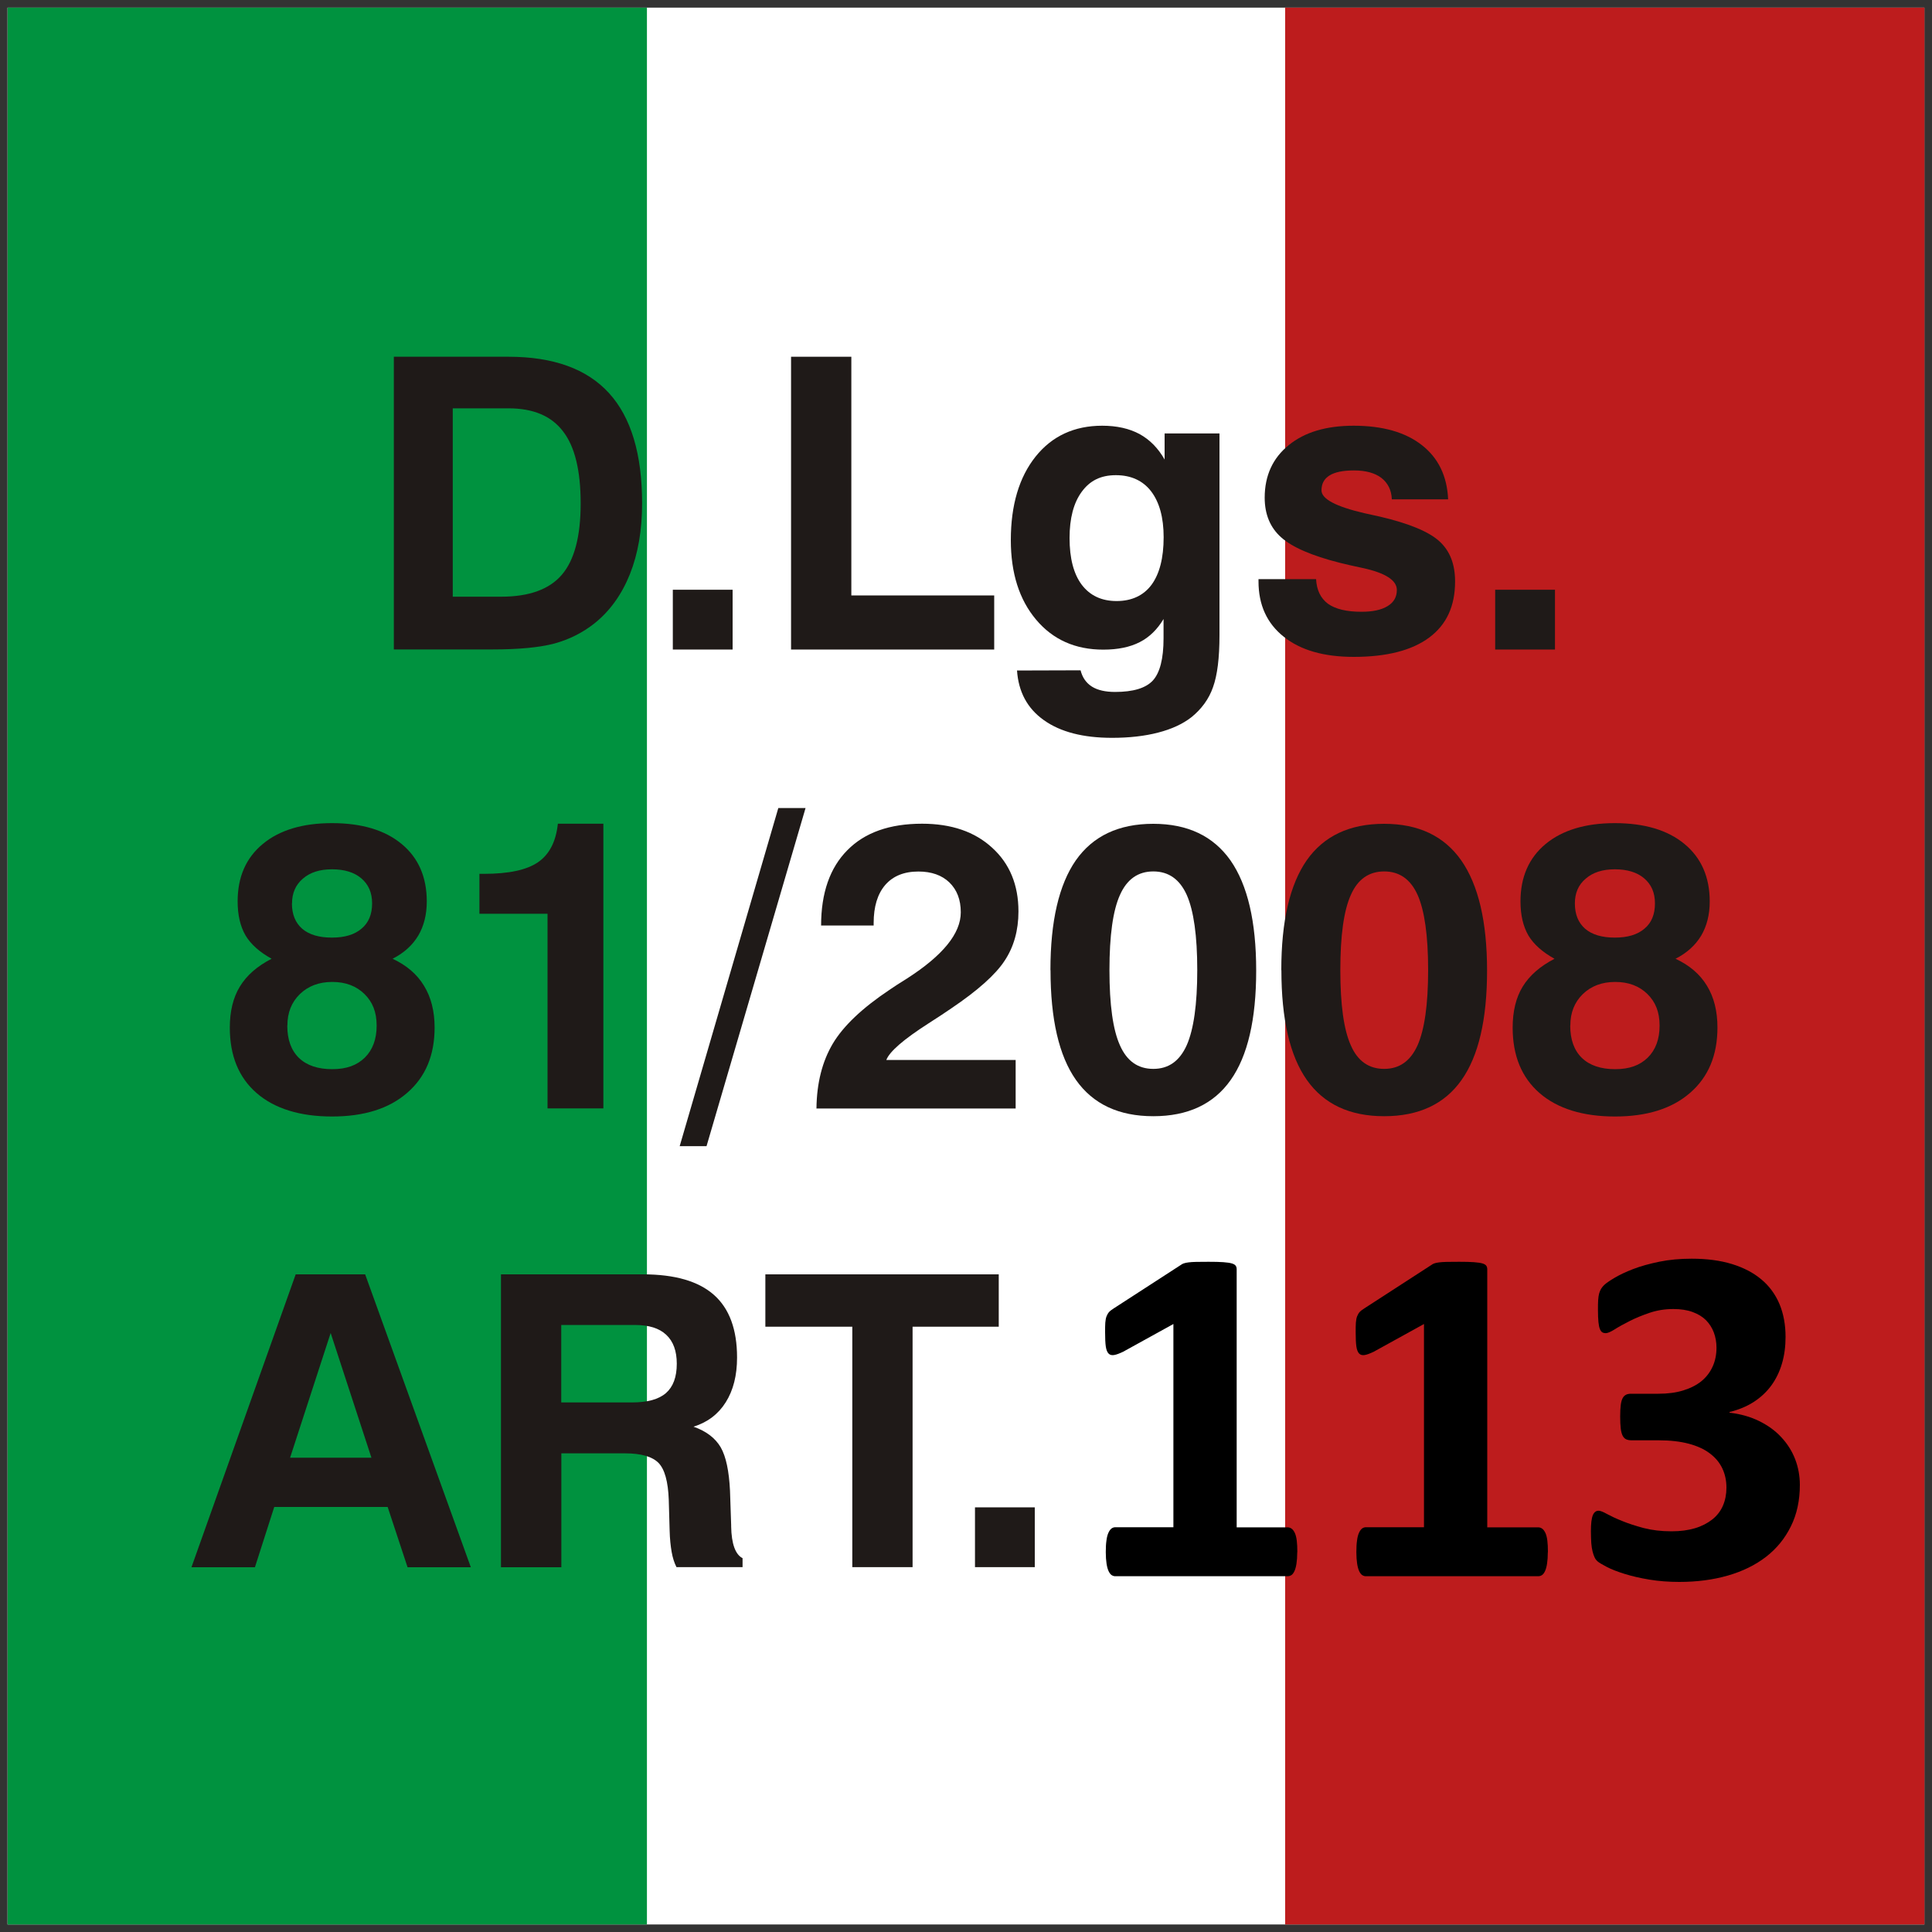 <?xml version="1.0" encoding="UTF-8"?>
<svg id="DLgs81-2008-art-113" xmlns="http://www.w3.org/2000/svg" viewBox="0 0 200 200">
  <rect x="0" y="0" width="200" height="200" fill="#333333" stroke="none"/>
  <defs>
    <style>
      .cls-1, .cls-2, .cls-3, .cls-4, .cls-5 {
        stroke-width: 0px;
      }

      .cls-2 {
        fill: #1f1a18;
      }

      .cls-3 {
        fill: #bd1c1d;
      }

      .cls-4 {
        fill: #fff;
      }

      .cls-5 {
        fill: #00923f;
      }
    </style>
  </defs>
  <rect class="cls-4" x=".78" y=".79" width="198.43" height="198.43"/>
  <rect class="cls-5" x=".79" y=".79" width="66.18" height="198.43"/>
  <rect class="cls-3" x="133.04" y=".79" width="66.18" height="198.43"/>
  <path class="cls-2" d="m46.88,61.77h5c2.89,0,4.99-.76,6.28-2.27,1.3-1.51,1.95-3.98,1.95-7.38s-.6-5.88-1.82-7.46c-1.21-1.6-3.09-2.39-5.65-2.39h-5.77v19.5Zm-6.11,5.47v-30.31h11.87c4.65,0,8.12,1.26,10.4,3.76,2.29,2.51,3.43,6.32,3.43,11.42,0,2.76-.42,5.21-1.26,7.32-.85,2.12-2.07,3.82-3.67,5.1-1.21.96-2.58,1.65-4.12,2.08-1.54.41-3.68.62-6.46.62h-10.18Z"/>
  <rect class="cls-2" x="69.65" y="61.05" width="6.19" height="6.19"/>
  <polygon class="cls-2" points="81.89 67.24 81.89 36.93 88.13 36.93 88.13 61.64 102.92 61.64 102.92 67.24 81.89 67.24"/>
  <g>
    <path class="cls-2" d="m110.72,55.69c0,2.1.42,3.72,1.26,4.84.85,1.12,2.05,1.69,3.61,1.69s2.79-.57,3.62-1.69c.82-1.12,1.25-2.76,1.25-4.92,0-2.04-.44-3.62-1.29-4.74-.85-1.11-2.08-1.68-3.66-1.68s-2.7.58-3.53,1.72c-.84,1.14-1.26,2.74-1.26,4.79m-5.41,13.71l6.55-.02c.19.75.58,1.31,1.18,1.69.59.37,1.4.55,2.39.55,1.87,0,3.17-.39,3.91-1.18.73-.8,1.11-2.25,1.11-4.37v-2c-.64,1.07-1.46,1.88-2.46,2.39-1.01.52-2.27.78-3.78.78-2.89,0-5.21-1.03-6.95-3.1-1.74-2.06-2.62-4.81-2.62-8.24,0-3.62.86-6.51,2.56-8.64s4.01-3.2,6.9-3.2c1.51,0,2.8.29,3.86.86,1.06.58,1.93,1.46,2.6,2.64v-2.7h5.68v20.89c0,2.35-.22,4.13-.67,5.38-.43,1.23-1.19,2.26-2.24,3.11-.9.7-2.05,1.23-3.45,1.59-1.39.36-2.99.54-4.76.54-3,0-5.35-.61-7.06-1.83-1.72-1.22-2.63-2.94-2.78-5.15"/>
    <path class="cls-2" d="m130.27,59.95h5.97c.06,1.14.47,1.98,1.23,2.55.77.55,1.93.83,3.47.83,1.16,0,2.06-.19,2.71-.59.64-.39.95-.94.95-1.67,0-1-1.19-1.77-3.58-2.28-.97-.2-1.75-.39-2.33-.53-2.91-.74-4.92-1.61-6.06-2.63-1.14-1.01-1.71-2.39-1.71-4.11,0-2.29.84-4.11,2.49-5.44,1.65-1.35,3.9-2.01,6.72-2.01,2.99,0,5.35.67,7.05,2,1.71,1.33,2.62,3.2,2.73,5.62h-5.83c-.03-.94-.4-1.68-1.07-2.21-.68-.52-1.63-.78-2.84-.78-1.14,0-1.98.17-2.54.52-.55.34-.83.85-.83,1.54,0,.89,1.48,1.68,4.46,2.37.68.15,1.22.27,1.63.36,2.97.7,5.01,1.54,6.1,2.53,1.1.99,1.64,2.38,1.64,4.17,0,2.55-.88,4.47-2.68,5.81-1.79,1.33-4.4,2-7.81,2-3.09,0-5.5-.69-7.24-2.08-1.75-1.39-2.62-3.3-2.62-5.73v-.24Z"/>
  </g>
  <rect class="cls-2" x="154.78" y="61.05" width="6.19" height="6.19"/>
  <g>
    <path class="cls-2" d="m29.74,106.18c0,1.43.4,2.55,1.2,3.33.81.78,1.96,1.17,3.45,1.17s2.55-.4,3.37-1.19c.81-.8,1.23-1.9,1.23-3.32s-.43-2.45-1.26-3.27c-.84-.82-1.94-1.25-3.33-1.25s-2.5.43-3.36,1.26c-.86.84-1.29,1.92-1.29,3.25m.47-12.64c0,1.14.36,2.01,1.07,2.63.72.61,1.74.91,3.07.91s2.35-.31,3.07-.93c.73-.61,1.09-1.48,1.09-2.61s-.38-1.96-1.11-2.59c-.74-.63-1.76-.94-3.04-.94s-2.27.32-3.02.97c-.75.64-1.12,1.5-1.12,2.56m-2.13,5.72c-1.22-.68-2.13-1.48-2.68-2.4-.54-.93-.82-2.1-.82-3.53,0-2.52.86-4.5,2.6-5.94,1.72-1.43,4.11-2.16,7.17-2.16s5.48.72,7.21,2.16c1.73,1.43,2.6,3.42,2.6,5.95,0,1.36-.3,2.54-.88,3.53-.6,1-1.48,1.8-2.66,2.4,1.44.67,2.53,1.6,3.25,2.79.73,1.19,1.1,2.63,1.1,4.33,0,2.87-.94,5.12-2.84,6.76-1.88,1.64-4.48,2.45-7.78,2.45s-5.95-.81-7.81-2.43c-1.85-1.61-2.77-3.87-2.77-6.77,0-1.68.34-3.11,1.04-4.25.69-1.14,1.77-2.1,3.27-2.87"/>
    <path class="cls-2" d="m56.68,114.74v-20.15h-7.05v-4.13h.45c2.58,0,4.44-.4,5.61-1.2,1.17-.8,1.86-2.12,2.06-3.99h4.71v29.47h-5.8Z"/>
  </g>
  <polygon class="cls-2" points="70.36 118.65 80.57 83.65 83.39 83.65 73.14 118.65 70.36 118.65"/>
  <g>
    <path class="cls-2" d="m84.52,114.74c.03-2.63.6-4.86,1.69-6.7,1.09-1.83,3.04-3.68,5.85-5.56.42-.29,1.03-.69,1.84-1.19,3.7-2.38,5.56-4.65,5.56-6.85,0-1.31-.4-2.33-1.18-3.09-.78-.75-1.85-1.13-3.21-1.13-1.49,0-2.63.47-3.43,1.39-.8.93-1.2,2.24-1.2,3.95v.25h-5.44c0-3.37.91-5.98,2.72-7.8,1.8-1.83,4.38-2.74,7.73-2.74,3.04,0,5.46.83,7.26,2.49,1.81,1.64,2.72,3.85,2.72,6.59,0,1.96-.48,3.67-1.43,5.1-.94,1.44-2.79,3.09-5.5,4.92-.57.4-1.37.92-2.38,1.57-2.59,1.66-4.04,2.92-4.37,3.79h13.39v5.02h-20.64Z"/>
    <path class="cls-2" d="m114.85,100.42c0,3.59.36,6.19,1.09,7.8.72,1.63,1.87,2.43,3.45,2.43s2.72-.81,3.46-2.45c.72-1.64,1.09-4.23,1.09-7.78s-.37-6.16-1.09-7.78c-.73-1.62-1.88-2.43-3.46-2.43s-2.73.81-3.45,2.43c-.73,1.61-1.09,4.21-1.09,7.79m-6.11,0c0-5.07.88-8.85,2.63-11.37,1.77-2.52,4.44-3.78,8.01-3.78s6.22,1.27,8,3.79c1.77,2.54,2.66,6.34,2.66,11.4s-.88,8.84-2.64,11.33c-1.76,2.5-4.44,3.75-8.01,3.75s-6.24-1.25-8.01-3.76c-1.76-2.5-2.63-6.29-2.63-11.36"/>
    <path class="cls-2" d="m138.75,100.42c0,3.59.36,6.19,1.09,7.8.71,1.63,1.87,2.43,3.45,2.43s2.72-.81,3.46-2.45c.72-1.64,1.09-4.23,1.09-7.78s-.37-6.16-1.09-7.78c-.73-1.62-1.88-2.43-3.46-2.43s-2.74.81-3.45,2.43c-.73,1.61-1.09,4.21-1.09,7.79m-6.11,0c0-5.07.88-8.85,2.63-11.37,1.77-2.52,4.44-3.78,8.01-3.78s6.22,1.27,7.99,3.79c1.77,2.54,2.67,6.34,2.67,11.4s-.88,8.84-2.64,11.33c-1.76,2.5-4.44,3.75-8.01,3.75s-6.24-1.25-8.01-3.76c-1.76-2.5-2.63-6.29-2.63-11.36"/>
    <path class="cls-2" d="m162.55,106.18c0,1.43.4,2.55,1.2,3.33.81.78,1.96,1.17,3.45,1.17s2.55-.4,3.37-1.19c.81-.8,1.23-1.9,1.23-3.32s-.43-2.45-1.26-3.27c-.84-.82-1.94-1.25-3.33-1.25s-2.5.43-3.36,1.26c-.86.84-1.29,1.92-1.29,3.25m.47-12.64c0,1.14.36,2.01,1.07,2.63.72.61,1.74.91,3.07.91s2.35-.31,3.07-.93c.73-.61,1.08-1.48,1.08-2.61s-.38-1.96-1.11-2.59c-.74-.63-1.76-.94-3.04-.94s-2.27.32-3.02.97c-.76.64-1.12,1.5-1.12,2.56m-2.13,5.72c-1.22-.68-2.13-1.48-2.68-2.4-.54-.93-.82-2.1-.82-3.53,0-2.52.87-4.5,2.6-5.94,1.73-1.43,4.12-2.16,7.17-2.16s5.48.72,7.21,2.16c1.73,1.43,2.61,3.42,2.61,5.95,0,1.36-.3,2.54-.88,3.53-.6,1-1.48,1.8-2.66,2.4,1.44.67,2.53,1.6,3.25,2.79.73,1.19,1.09,2.63,1.09,4.33,0,2.87-.94,5.12-2.83,6.76-1.88,1.64-4.48,2.45-7.78,2.45s-5.95-.81-7.81-2.43c-1.85-1.61-2.78-3.87-2.78-6.77,0-1.68.34-3.11,1.04-4.25.7-1.14,1.79-2.1,3.28-2.87"/>
  </g>
  <path class="cls-2" d="m34.23,137.99l-4.2,12.91h8.42l-4.22-12.91Zm-3.62-6.07h7.19l10.94,30.32h-6.55l-2.06-6.24h-11.74l-2,6.24h-6.57l10.79-30.32Z"/>
  <path class="cls-2" d="m58.1,145.18h7.33c1.59,0,2.76-.32,3.51-.97.74-.65,1.12-1.65,1.12-3.04,0-1.31-.36-2.31-1.09-2.99-.73-.69-1.81-1.02-3.25-1.02h-7.62v8.03Zm-6.24,17.05v-30.31h14.7c3.3,0,5.75.71,7.35,2.13,1.59,1.41,2.39,3.57,2.39,6.48,0,1.85-.39,3.39-1.17,4.63-.77,1.23-1.89,2.08-3.34,2.53,1.32.46,2.26,1.18,2.82,2.14.55.96.86,2.46.96,4.49l.12,3.57v.13c.03,1.8.44,2.91,1.18,3.28v.93h-6.84c-.22-.43-.39-.94-.5-1.57-.11-.63-.19-1.37-.21-2.23l-.09-3.18c-.07-1.88-.42-3.15-1.06-3.81-.64-.65-1.79-.99-3.45-.99h-6.61v11.79h-6.24Z"/>
  <polygon class="cls-2" points="88.23 162.23 88.23 137.34 79.23 137.34 79.23 131.92 103.39 131.92 103.39 137.34 94.47 137.34 94.47 162.23 88.23 162.23"/>
  <rect class="cls-2" x="100.93" y="156.04" width="6.19" height="6.19"/>
  <g>
    <path class="cls-1" d="m134.29,160.68c0,.47-.03.86-.08,1.19-.05.32-.12.58-.21.77-.09.19-.19.33-.31.41s-.25.12-.4.12h-17.84c-.13,0-.26-.04-.38-.12s-.22-.22-.31-.41c-.09-.19-.16-.45-.21-.77-.05-.33-.08-.72-.08-1.19s.02-.89.07-1.21c.04-.33.11-.59.2-.79.09-.2.19-.34.31-.44.12-.09.25-.14.4-.14h6.02v-21.04l-5.2,2.87c-.38.18-.69.3-.93.34-.24.04-.44,0-.58-.15-.14-.14-.24-.39-.29-.74s-.07-.84-.07-1.47c0-.4,0-.73.02-.99s.06-.48.13-.66.16-.33.27-.45.28-.24.48-.37l6.95-4.5c.08-.07.19-.12.31-.16.13-.04.29-.08.49-.1.2-.03.46-.04.79-.05.32,0,.74-.01,1.26-.01.63,0,1.14.01,1.54.04.39.03.68.07.88.13s.33.14.4.24.1.22.1.37v26.71h5.28c.15,0,.29.05.41.14.13.09.23.24.33.44.09.2.16.46.2.79.04.32.06.73.06,1.21Z"/>
    <path class="cls-1" d="m160.23,160.68c0,.47-.03.86-.08,1.19-.05.32-.12.58-.21.77-.09.19-.19.33-.31.41s-.25.12-.4.12h-17.84c-.13,0-.26-.04-.38-.12s-.22-.22-.31-.41c-.09-.19-.16-.45-.21-.77-.05-.33-.08-.72-.08-1.19s.02-.89.07-1.21c.04-.33.11-.59.2-.79.09-.2.19-.34.31-.44.12-.09.25-.14.4-.14h6.02v-21.04l-5.2,2.87c-.38.18-.69.3-.93.34-.24.04-.44,0-.58-.15-.14-.14-.24-.39-.29-.74s-.07-.84-.07-1.47c0-.4,0-.73.02-.99s.06-.48.13-.66.16-.33.27-.45.28-.24.48-.37l6.95-4.5c.08-.07.19-.12.31-.16.13-.04.29-.08.49-.1.2-.03.46-.04.79-.05.32,0,.74-.01,1.26-.01.63,0,1.14.01,1.54.04.39.03.68.07.88.13s.33.14.4.24.1.22.1.37v26.71h5.28c.15,0,.29.05.41.14.13.09.23.24.33.44.09.2.16.46.2.79.04.32.06.73.06,1.21Z"/>
    <path class="cls-1" d="m186.32,153.71c0,1.62-.31,3.05-.93,4.3s-1.47,2.3-2.57,3.15-2.42,1.5-3.95,1.94c-1.53.44-3.21.66-5.03.66-1.1,0-2.13-.08-3.1-.24-.97-.16-1.82-.36-2.56-.59-.74-.23-1.36-.47-1.84-.72s-.8-.44-.95-.57-.26-.28-.33-.45c-.08-.17-.14-.36-.2-.59-.06-.22-.1-.51-.13-.85-.02-.34-.04-.75-.04-1.24,0-.8.07-1.35.2-1.66.13-.31.33-.46.6-.46.17,0,.46.11.87.34.41.22.93.47,1.56.72.63.26,1.37.5,2.22.73.85.22,1.82.34,2.9.34.92,0,1.73-.11,2.43-.32s1.29-.52,1.79-.91c.49-.39.86-.87,1.1-1.43.24-.56.36-1.18.36-1.86,0-.75-.15-1.42-.44-2.02-.29-.6-.72-1.11-1.3-1.54-.57-.43-1.3-.76-2.17-.99-.88-.23-1.9-.35-3.09-.35h-2.8c-.22,0-.4-.03-.55-.09-.15-.06-.28-.18-.38-.36s-.17-.44-.21-.76c-.04-.33-.06-.75-.06-1.26,0-.48.02-.88.06-1.19.04-.31.11-.55.2-.71.09-.17.21-.28.35-.35.14-.07.31-.1.51-.1h2.83c.97,0,1.82-.11,2.57-.34.75-.23,1.38-.55,1.89-.96.51-.42.89-.92,1.16-1.51.27-.59.4-1.24.4-1.96,0-.55-.09-1.07-.27-1.56s-.46-.92-.81-1.28c-.36-.36-.82-.64-1.39-.85-.57-.21-1.23-.31-2-.31-.87,0-1.68.13-2.45.39s-1.45.54-2.06.85c-.61.31-1.13.59-1.55.86-.43.27-.74.4-.94.4-.13,0-.25-.03-.35-.09-.1-.06-.18-.17-.25-.34s-.12-.41-.15-.72-.05-.72-.05-1.22c0-.42,0-.76.02-1.04.02-.28.05-.51.1-.69s.12-.34.19-.47c.08-.13.19-.28.36-.44s.51-.4,1.03-.71,1.17-.62,1.95-.92,1.69-.55,2.71-.76c1.03-.21,2.14-.31,3.34-.31,1.57,0,2.95.18,4.16.55,1.21.37,2.23.9,3.05,1.59.83.69,1.45,1.54,1.88,2.55.42,1.01.63,2.15.63,3.41,0,.98-.12,1.9-.37,2.75s-.62,1.61-1.1,2.27-1.09,1.23-1.81,1.7c-.73.47-1.57.82-2.52,1.05v.07c1.13.13,2.15.42,3.05.86s1.67.99,2.29,1.66c.63.67,1.11,1.42,1.44,2.26.33.84.5,1.75.5,2.71Z"/>
  </g>
</svg>